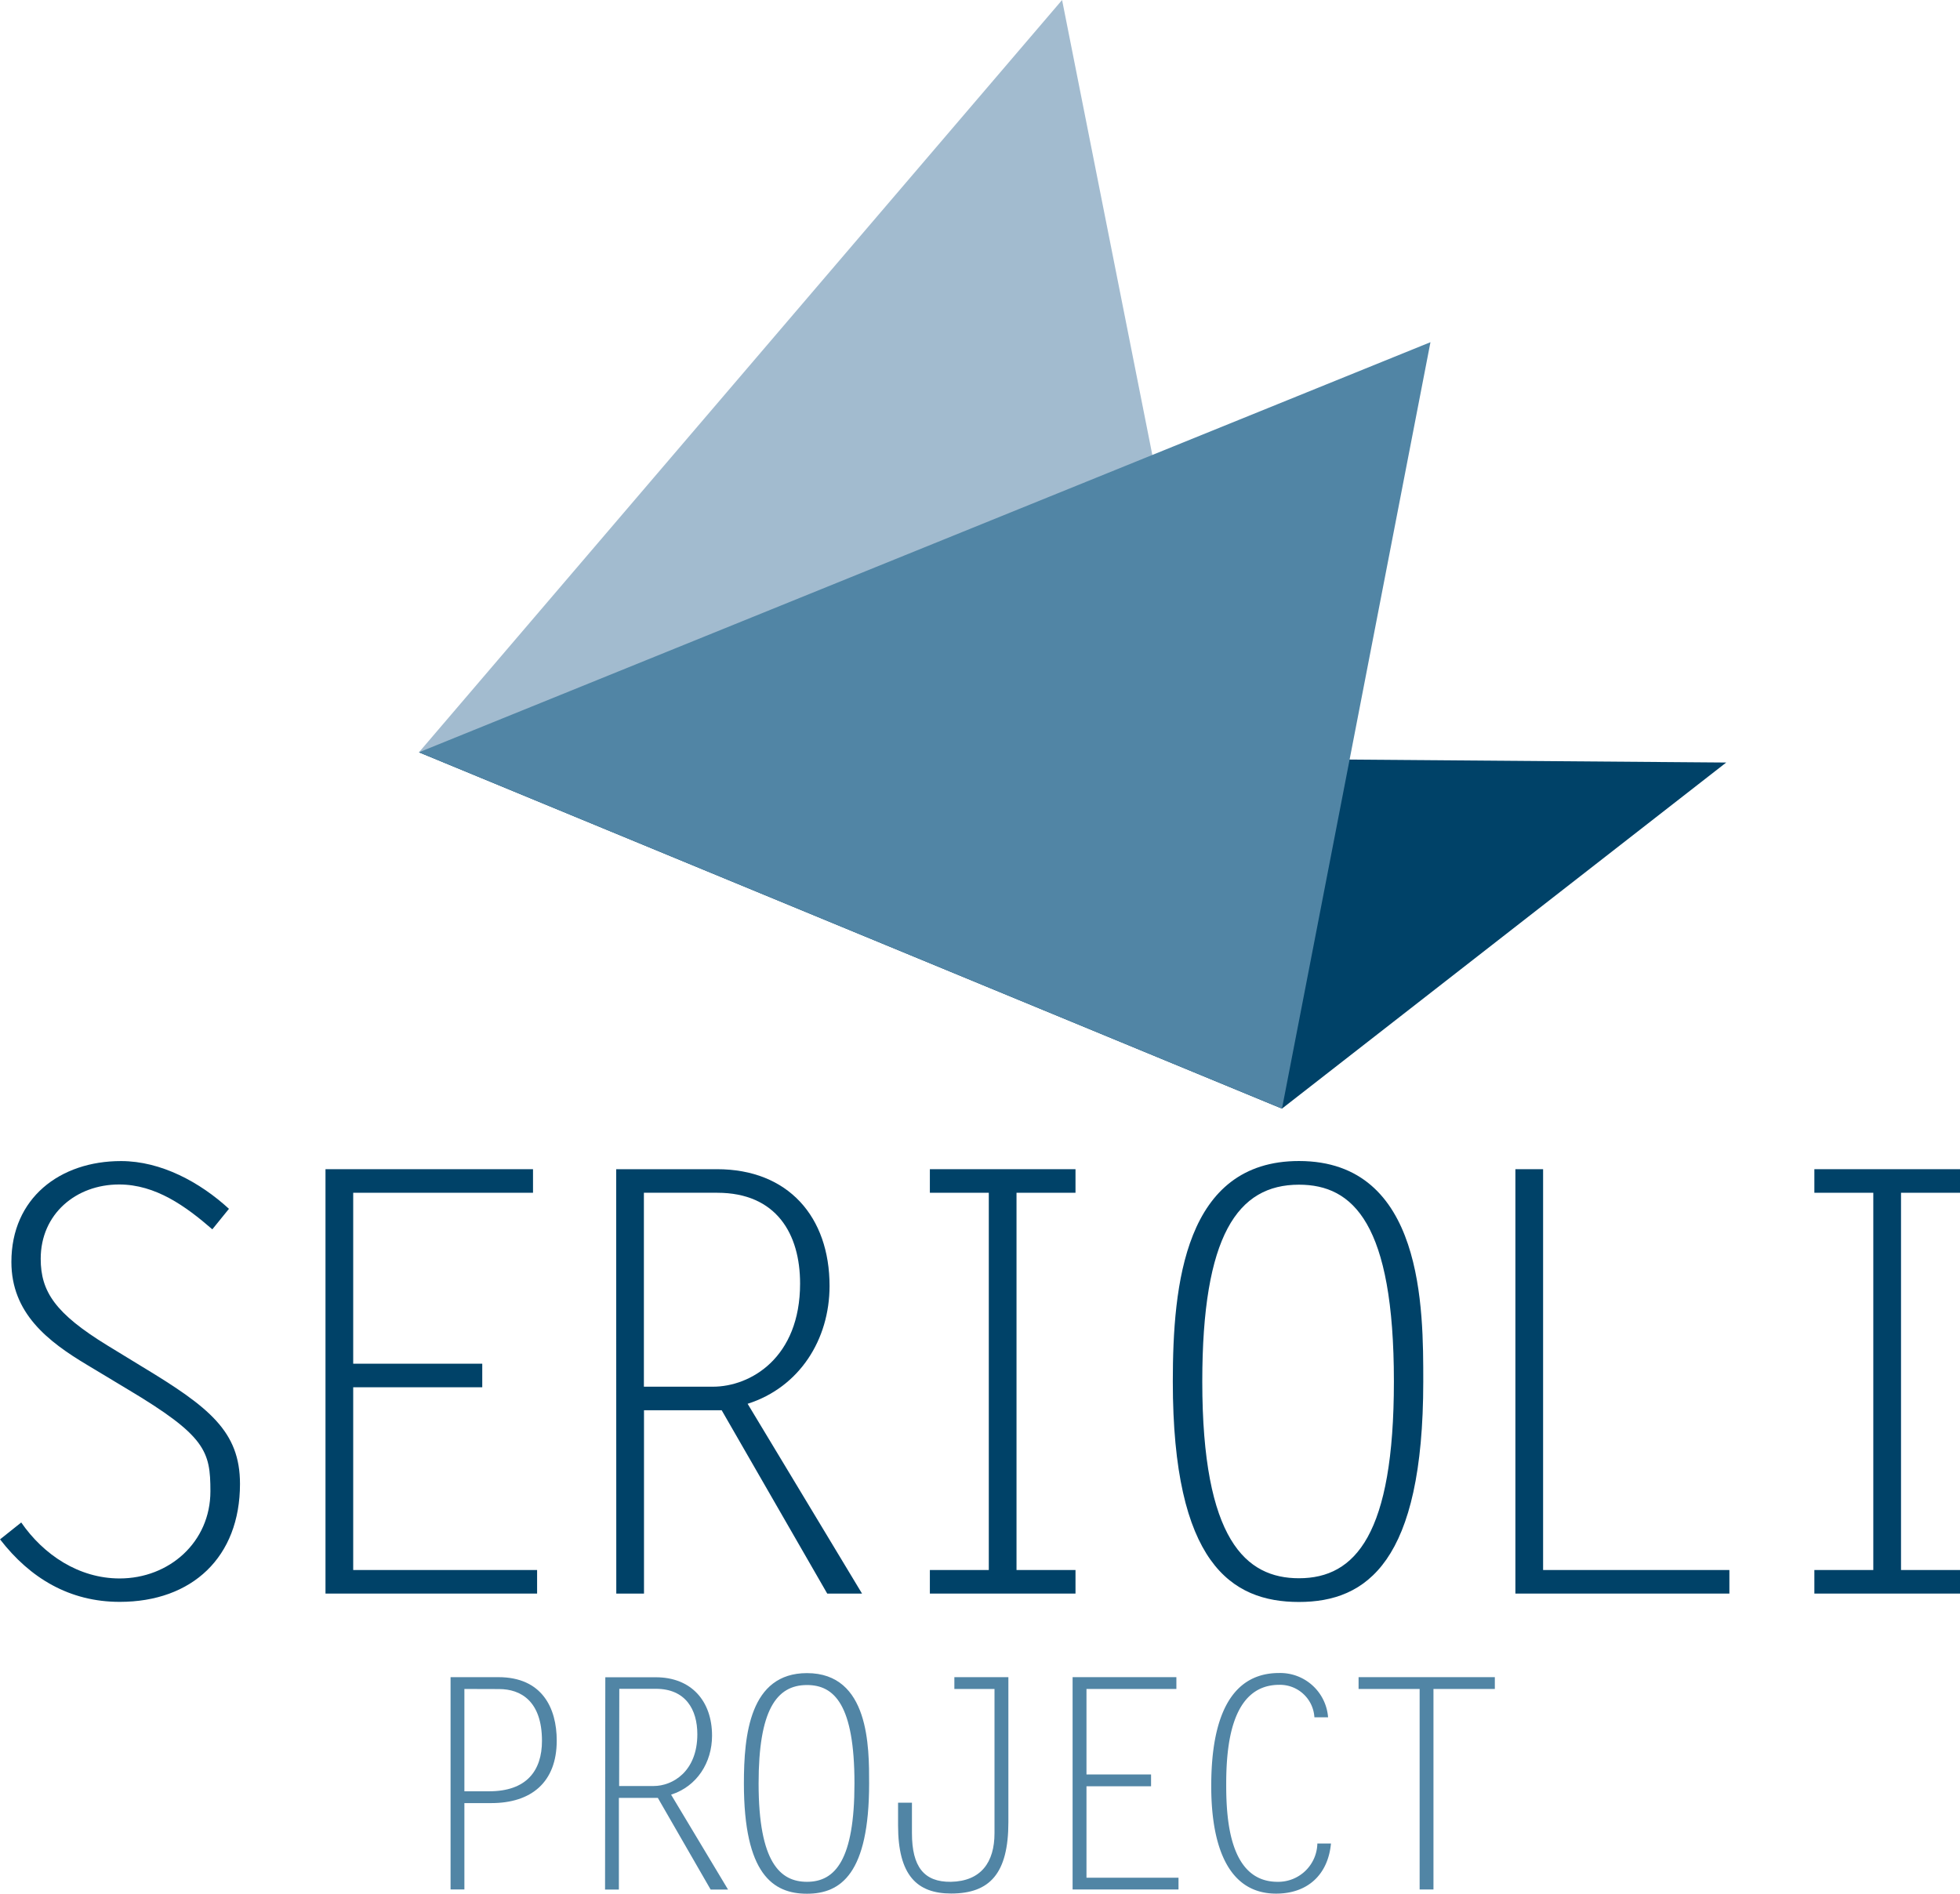 <svg xmlns="http://www.w3.org/2000/svg" viewBox="0 0 378.46 365.67"><defs><style>.cls-1{fill:#a2bbcf;}.cls-2{fill:#004268;}.cls-3{fill:#5185a5;}</style></defs><title>logo-v</title><g id="Livello_2" data-name="Livello 2"><g id="Livello_1-2" data-name="Livello 1"><polygon class="cls-1" points="80.9 145.27 247.54 214.08 205.08 0 80.9 145.27"/><path class="cls-2" d="M41,237.39c-5.12-4.44-10.93-8.66-18-8.66-8.31,0-15.14,5.69-15.14,14.35,0,6.37,2.85,10.58,12.87,16.73l6.71,4.1c13,7.85,18.9,12.52,18.9,22.65,0,14.11-9.22,22.77-23.22,22.77-9.68,0-17.31-4.56-23.11-12.07L4.1,294c4.32,6.26,11.15,10.81,19,10.81,9.56,0,17.53-7,17.53-16.84,0-7.74-.91-10.7-16-19.7L17,263.68c-7.85-4.67-14.8-10.13-14.8-20,0-12.3,9.34-19.47,21.17-19.47,7.75,0,15.26,4.1,20.84,9.22Z"/><polygon class="cls-2" points="102.92 230.33 68.2 230.33 68.2 263.34 93.12 263.34 93.12 267.89 68.2 267.89 68.2 303.18 103.71 303.18 103.71 307.73 62.85 307.73 62.85 225.78 102.92 225.78 102.92 230.33"/><path class="cls-2" d="M124.33,267.78h13.32c7.28,0,16.84-5.58,16.84-19.92,0-9.56-4.55-17.53-16-17.53H124.33Zm-5.35-42h19.47c13.77,0,21.73,9.22,21.73,22.54,0,10.35-5.8,19.57-15.82,22.76l22.09,36.65h-6.72l-20.38-35.4h-15v35.4H119Z"/><polygon class="cls-2" points="207.67 230.33 196.28 230.33 196.28 303.18 207.67 303.18 207.67 307.73 179.55 307.73 179.55 303.18 190.93 303.18 190.93 230.33 179.55 230.33 179.55 225.78 207.67 225.78 207.67 230.33"/><path class="cls-2" d="M250.82,304.77c10.93,0,18.33-8.54,18.33-38,0-30.5-7.86-38-18.33-38-11.84,0-18.67,9.8-18.67,38,0,30.63,8.43,38,18.67,38m-24.36-38c0-18.67,2.28-42.57,24.36-42.57,24.14,0,24,28.69,24,42.57,0,34.83-10.93,42.58-24,42.58s-24.36-7.52-24.36-42.58"/><polygon class="cls-2" points="297.96 303.18 333.93 303.18 333.93 307.73 292.61 307.73 292.61 225.78 297.96 225.78 297.96 303.18"/><polygon class="cls-2" points="378.46 230.33 367.07 230.33 367.07 303.18 378.46 303.18 378.46 307.73 350.34 307.73 350.34 303.18 361.72 303.18 361.72 230.33 350.34 230.33 350.34 225.78 378.46 225.78 378.46 230.33"/><path class="cls-3" d="M89.67,326.15v19.76h4.78c7.18,0,10.2-3.93,10.2-9.74,0-7.69-4.11-10-8.27-10ZM87,323.87h9.23c8.48,0,11.27,6,11.27,12.25,0,8.08-4.95,12.07-12.64,12.07H89.67v16.68H87Z"/><path class="cls-3" d="M119.55,344.89h6.67c3.65,0,8.43-2.8,8.43-10,0-4.78-2.28-8.77-8-8.77h-7.07Zm-2.67-21h9.74c6.89,0,10.87,4.61,10.87,11.28,0,5.18-2.9,9.79-7.91,11.39l11,18.33h-3.36l-10.2-17.71h-7.52v17.71h-2.67Z"/><path class="cls-3" d="M155.82,363.39c5.47,0,9.17-4.27,9.17-19,0-15.26-3.93-19-9.17-19-5.92,0-9.34,4.9-9.34,19,0,15.32,4.21,19,9.34,19m-12.18-19c0-9.34,1.13-21.3,12.18-21.3,12.07,0,12,14.35,12,21.3,0,17.43-5.46,21.3-12,21.3s-12.18-3.76-12.18-21.3"/><path class="cls-3" d="M194.71,323.87v28c0,9.91-3.59,13.78-11.05,13.78-6.61,0-10.25-3.53-10.25-13.15v-4.39h2.68V354c0,6.49,2.33,9.45,7.51,9.39,5.81-.11,8.43-3.76,8.43-9.39V326.15h-7.75v-2.28Z"/><polygon class="cls-3" points="227.15 326.15 209.79 326.15 209.79 342.66 222.26 342.66 222.26 344.94 209.79 344.94 209.79 362.6 227.56 362.6 227.56 364.87 207.11 364.87 207.11 323.87 227.15 323.87 227.15 326.15"/><path class="cls-3" d="M253.8,331.62a6.66,6.66,0,0,0-6.78-6.27c-9.51,0-10.25,12.36-10.25,19.31,0,6.77.69,18.73,9.91,18.73a7.56,7.56,0,0,0,7.69-7.4H257c-.56,6-4.49,9.68-10.59,9.68-10.82,0-12.53-12.41-12.53-20.73,0-8.71,1.54-21.87,13.1-21.87a9.26,9.26,0,0,1,9.46,8.55Z"/><polygon class="cls-3" points="288.64 326.15 276.79 326.15 276.79 364.87 274.12 364.87 274.12 326.15 262.33 326.15 262.33 323.87 288.64 323.87 288.64 326.15"/><polygon class="cls-2" points="247.54 214.08 333.32 147.25 80.9 145.27 247.54 214.08"/><polygon class="cls-3" points="80.9 145.27 247.54 214.08 276.21 66.08 80.9 145.27"/></g></g></svg>